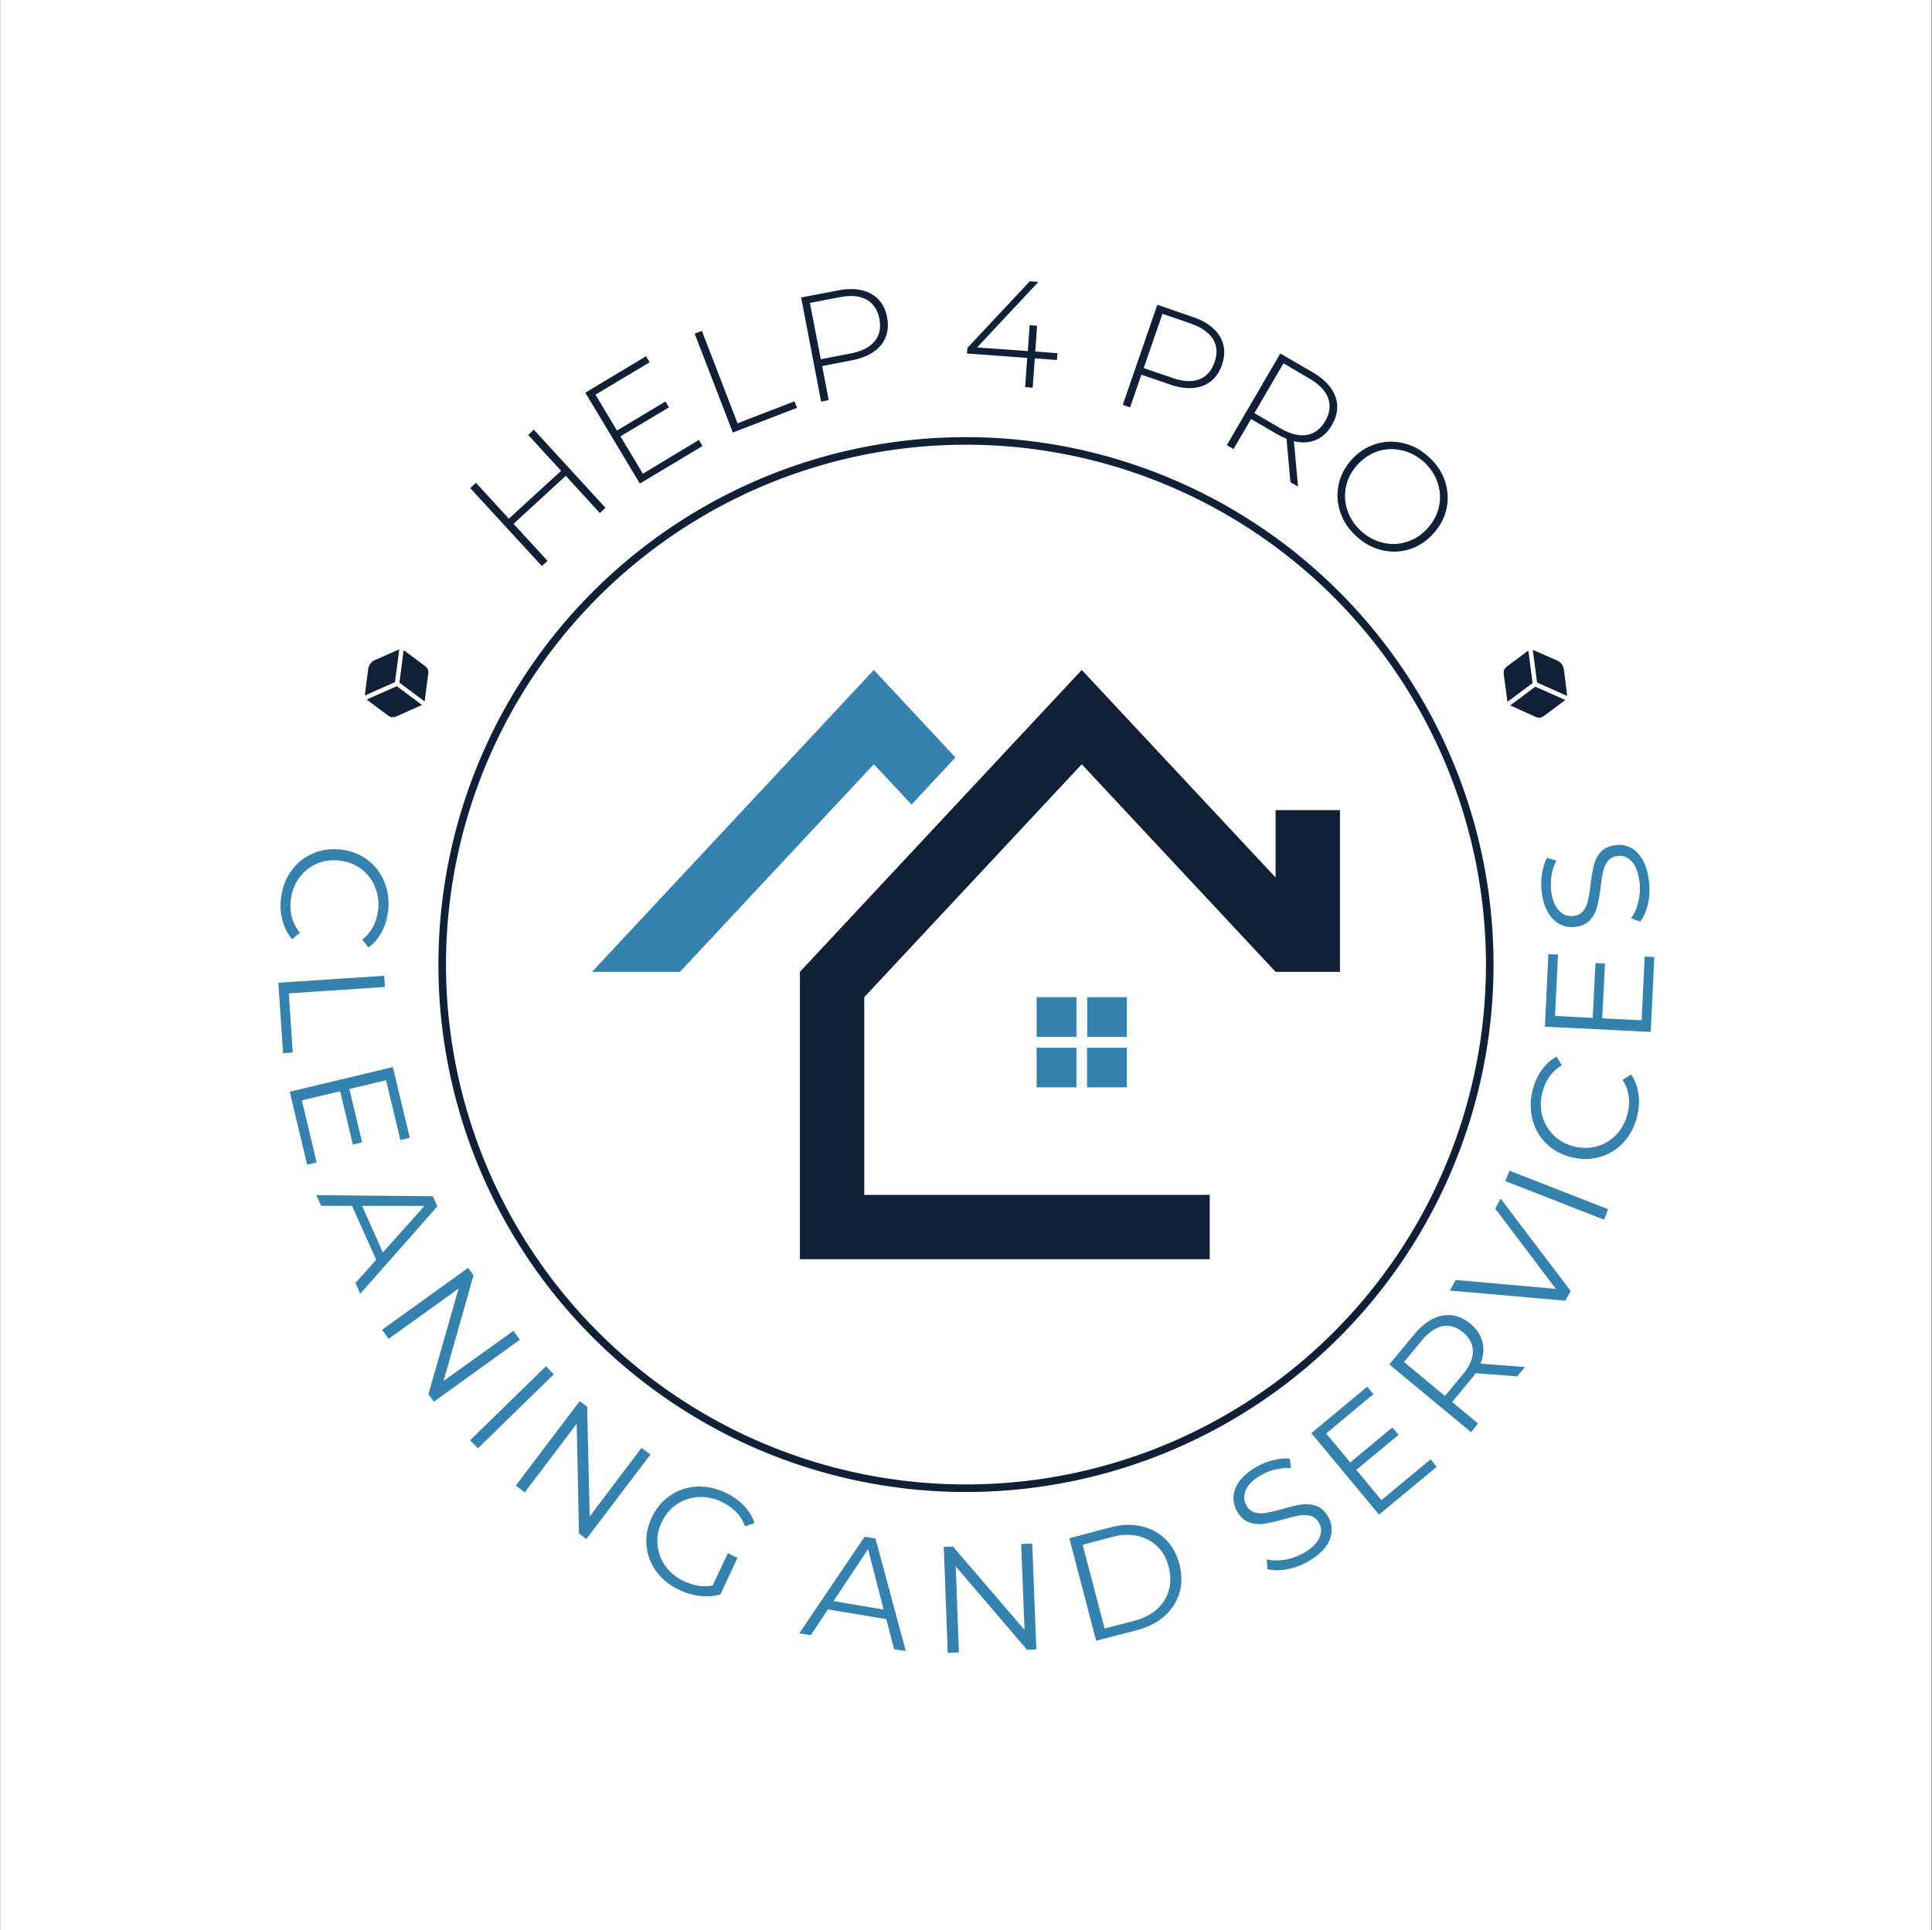 <svg xmlns="http://www.w3.org/2000/svg" version="1.1" xmlns:xlink="http://www.w3.org/1999/xlink" viewBox="0 0 10.933 10.926"><rect x="0" y="0" width="10.933" height="10.926" fill="#333333" stroke="none"/><g transform="matrix(0.857,0,0,0.857,3.35,3.792)"><rect width="12.754" height="12.754" x="-3.908" y="-4.427" fill="#ffffff"></rect><g><path d=" M -0.384 -1.587 L 0.089 -1.071 L 0.052 -1.036 L -0.173 -1.282 L -0.518 -0.965 L -0.293 -0.72 L -0.331 -0.686 L -0.804 -1.201 L -0.766 -1.236 L -0.549 -0.999 L -0.204 -1.315 L -0.421 -1.552 L -0.384 -1.587 M 0.706 -1.519 L 0.73 -1.479 L 0.316 -1.231 L -0.044 -1.831 L 0.357 -2.072 L 0.381 -2.032 L 0.023 -1.818 L 0.165 -1.581 L 0.485 -1.773 L 0.508 -1.734 L 0.188 -1.543 L 0.336 -1.296 L 0.706 -1.519 M 0.678 -2.221 L 0.726 -2.239 L 0.961 -1.629 L 1.337 -1.774 L 1.354 -1.731 L 0.93 -1.568 L 0.678 -2.221 M 1.842 -2.485 Q 1.928 -2.438 1.949 -2.329 Q 1.969 -2.221 1.908 -2.145 Q 1.846 -2.07 1.716 -2.045 L 1.52 -2.007 L 1.563 -1.782 L 1.513 -1.772 L 1.381 -2.46 L 1.627 -2.507 Q 1.757 -2.532 1.842 -2.485 M 1.866 -2.17 Q 1.915 -2.229 1.898 -2.319 Q 1.88 -2.408 1.813 -2.446 Q 1.746 -2.483 1.636 -2.462 L 1.439 -2.424 L 1.511 -2.052 L 1.707 -2.09 Q 1.817 -2.111 1.866 -2.17 M 3.07 -2.047 L 2.924 -2.058 L 2.91 -1.864 L 2.86 -1.868 L 2.874 -2.061 L 2.476 -2.09 L 2.479 -2.127 L 2.891 -2.567 L 2.948 -2.563 L 2.543 -2.13 L 2.878 -2.106 L 2.89 -2.277 L 2.939 -2.273 L 2.927 -2.103 L 3.074 -2.092 L 3.07 -2.047 M 4.146 -2.203 Q 4.196 -2.12 4.16 -2.015 Q 4.124 -1.911 4.033 -1.876 Q 3.941 -1.842 3.817 -1.885 L 3.628 -1.95 L 3.553 -1.734 L 3.505 -1.751 L 3.733 -2.412 L 3.971 -2.33 Q 4.095 -2.287 4.146 -2.203 M 4.009 -1.919 Q 4.081 -1.946 4.111 -2.032 Q 4.141 -2.118 4.101 -2.184 Q 4.061 -2.25 3.956 -2.287 L 3.767 -2.352 L 3.643 -1.994 L 3.832 -1.929 Q 3.938 -1.892 4.009 -1.919 M 4.612 -1.24 L 4.586 -1.527 Q 4.551 -1.541 4.524 -1.557 L 4.352 -1.657 L 4.236 -1.459 L 4.192 -1.485 L 4.545 -2.09 L 4.762 -1.964 Q 4.876 -1.897 4.909 -1.805 Q 4.942 -1.714 4.886 -1.618 Q 4.845 -1.546 4.78 -1.519 Q 4.714 -1.491 4.635 -1.511 L 4.662 -1.211 L 4.612 -1.24 M 4.547 -1.595 Q 4.644 -1.539 4.72 -1.552 Q 4.796 -1.565 4.842 -1.644 Q 4.887 -1.723 4.861 -1.795 Q 4.835 -1.867 4.738 -1.924 L 4.566 -2.025 L 4.374 -1.696 L 4.547 -1.595 M 4.941 -1.042 Q 4.911 -1.132 4.93 -1.224 Q 4.95 -1.316 5.017 -1.39 Q 5.085 -1.464 5.174 -1.492 Q 5.264 -1.52 5.357 -1.498 Q 5.449 -1.477 5.525 -1.407 Q 5.602 -1.338 5.632 -1.248 Q 5.662 -1.158 5.643 -1.066 Q 5.623 -0.974 5.555 -0.9 Q 5.487 -0.825 5.398 -0.797 Q 5.308 -0.769 5.216 -0.791 Q 5.123 -0.813 5.047 -0.883 Q 4.971 -0.952 4.941 -1.042 M 5.223 -0.84 Q 5.303 -0.821 5.38 -0.846 Q 5.458 -0.87 5.517 -0.935 Q 5.575 -0.999 5.593 -1.079 Q 5.61 -1.159 5.584 -1.236 Q 5.559 -1.313 5.494 -1.373 Q 5.429 -1.432 5.349 -1.45 Q 5.269 -1.469 5.191 -1.445 Q 5.114 -1.42 5.055 -1.356 Q 4.996 -1.291 4.979 -1.212 Q 4.962 -1.132 4.988 -1.054 Q 5.014 -0.977 5.079 -0.917 Q 5.144 -0.858 5.223 -0.84" fill="#102036" fill-rule="nonzero"></path></g><g><path d=" M -1.988 1.33 Q -1.933 1.252 -1.847 1.214 Q -1.761 1.175 -1.661 1.186 Q -1.56 1.197 -1.484 1.253 Q -1.408 1.309 -1.372 1.398 Q -1.335 1.486 -1.346 1.59 Q -1.355 1.667 -1.388 1.73 Q -1.421 1.793 -1.476 1.833 L -1.517 1.781 Q -1.426 1.709 -1.412 1.584 Q -1.403 1.502 -1.434 1.43 Q -1.464 1.358 -1.526 1.313 Q -1.587 1.268 -1.668 1.259 Q -1.75 1.25 -1.82 1.281 Q -1.89 1.312 -1.935 1.376 Q -1.98 1.439 -1.989 1.522 Q -2.003 1.647 -1.928 1.736 L -1.98 1.778 Q -2.024 1.727 -2.043 1.658 Q -2.063 1.589 -2.054 1.511 Q -2.043 1.408 -1.988 1.33 M -1.372 2.02 L -1.367 2.094 L -2.002 2.136 L -1.976 2.527 L -2.04 2.531 L -2.071 2.066 L -1.372 2.02 M -1.818 3.253 L -1.881 3.267 L -1.996 2.786 L -1.315 2.623 L -1.203 3.09 L -1.265 3.105 L -1.36 2.71 L -1.602 2.768 L -1.518 3.12 L -1.579 3.135 L -1.663 2.783 L -1.916 2.843 L -1.818 3.253 M -1.425 3.896 L -1.584 3.54 L -1.789 3.539 L -1.82 3.469 L -1.051 3.476 L -1.021 3.543 L -1.53 4.12 L -1.562 4.049 L -1.425 3.896 M -1.381 3.847 L -1.106 3.54 L -1.518 3.54 L -1.381 3.847 M -0.476 4.424 L -1.044 4.833 L -1.08 4.783 L -0.881 4.086 L -1.343 4.418 L -1.386 4.358 L -0.818 3.949 L -0.782 3.998 L -0.98 4.696 L -0.519 4.365 L -0.476 4.424 M -0.304 4.599 L -0.252 4.652 L -0.753 5.141 L -0.805 5.088 L -0.304 4.599 M 0.386 5.182 L -0.037 5.74 L -0.086 5.703 L -0.101 4.979 L -0.444 5.432 L -0.503 5.387 L -0.081 4.829 L -0.032 4.866 L -0.015 5.591 L 0.327 5.138 L 0.386 5.182 M 0.897 5.834 L 0.961 5.864 L 0.848 6.106 Q 0.785 6.124 0.715 6.116 Q 0.645 6.109 0.578 6.077 Q 0.482 6.033 0.426 5.956 Q 0.369 5.879 0.36 5.784 Q 0.351 5.69 0.394 5.599 Q 0.437 5.507 0.515 5.454 Q 0.593 5.4 0.688 5.394 Q 0.784 5.388 0.88 5.433 Q 0.952 5.467 1.002 5.518 Q 1.052 5.57 1.073 5.634 L 1.011 5.657 Q 0.971 5.548 0.855 5.494 Q 0.778 5.458 0.7 5.463 Q 0.622 5.468 0.558 5.512 Q 0.495 5.555 0.46 5.63 Q 0.425 5.704 0.433 5.78 Q 0.44 5.857 0.486 5.92 Q 0.531 5.983 0.608 6.019 Q 0.706 6.065 0.797 6.047 L 0.897 5.834 M 1.943 6.269 L 1.558 6.205 L 1.445 6.375 L 1.369 6.363 L 1.8 5.725 L 1.872 5.737 L 2.072 6.48 L 1.995 6.468 L 1.943 6.269 M 1.926 6.206 L 1.823 5.807 L 1.595 6.15 L 1.926 6.206 M 2.907 5.77 L 2.934 6.469 L 2.873 6.472 L 2.402 5.921 L 2.423 6.489 L 2.349 6.492 L 2.323 5.792 L 2.384 5.79 L 2.856 6.34 L 2.834 5.773 L 2.907 5.77 M 3.152 5.735 L 3.428 5.662 Q 3.535 5.634 3.628 5.656 Q 3.722 5.677 3.788 5.742 Q 3.853 5.807 3.879 5.906 Q 3.905 6.005 3.88 6.093 Q 3.854 6.182 3.783 6.247 Q 3.712 6.311 3.605 6.34 L 3.329 6.412 L 3.152 5.735 M 3.585 6.279 Q 3.674 6.255 3.731 6.203 Q 3.789 6.15 3.809 6.078 Q 3.83 6.006 3.808 5.924 Q 3.787 5.843 3.734 5.79 Q 3.681 5.738 3.605 5.72 Q 3.529 5.702 3.44 5.725 L 3.24 5.778 L 3.385 6.331 L 3.585 6.279 M 4.588 5.94 Q 4.513 5.954 4.459 5.938 L 4.456 5.874 Q 4.508 5.888 4.574 5.877 Q 4.64 5.866 4.698 5.833 Q 4.78 5.786 4.803 5.733 Q 4.827 5.68 4.8 5.632 Q 4.779 5.596 4.744 5.587 Q 4.71 5.578 4.671 5.584 Q 4.632 5.591 4.567 5.61 Q 4.488 5.632 4.438 5.639 Q 4.388 5.647 4.34 5.63 Q 4.292 5.614 4.26 5.558 Q 4.234 5.512 4.236 5.46 Q 4.239 5.408 4.276 5.357 Q 4.314 5.306 4.388 5.263 Q 4.44 5.233 4.499 5.219 Q 4.557 5.204 4.608 5.209 L 4.615 5.272 Q 4.563 5.269 4.512 5.281 Q 4.461 5.293 4.42 5.317 Q 4.34 5.363 4.317 5.417 Q 4.295 5.471 4.322 5.52 Q 4.343 5.556 4.378 5.565 Q 4.413 5.575 4.453 5.567 Q 4.493 5.56 4.558 5.542 Q 4.634 5.52 4.684 5.512 Q 4.735 5.505 4.782 5.521 Q 4.829 5.537 4.861 5.592 Q 4.887 5.638 4.884 5.69 Q 4.881 5.742 4.843 5.794 Q 4.804 5.845 4.73 5.888 Q 4.662 5.927 4.588 5.94 M 5.537 5.214 L 5.578 5.263 L 5.197 5.579 L 4.75 5.041 L 5.119 4.734 L 5.16 4.783 L 4.848 5.043 L 5.007 5.234 L 5.285 5.003 L 5.326 5.052 L 5.047 5.283 L 5.213 5.483 L 5.537 5.214 M 6.109 4.666 L 5.834 4.645 Q 5.819 4.668 5.8 4.69 L 5.68 4.835 L 5.851 4.977 L 5.804 5.034 L 5.265 4.587 L 5.432 4.385 Q 5.518 4.282 5.616 4.264 Q 5.714 4.247 5.8 4.318 Q 5.863 4.371 5.88 4.439 Q 5.897 4.507 5.867 4.582 L 6.161 4.604 L 6.109 4.666 M 5.817 4.5 Q 5.816 4.428 5.752 4.375 Q 5.687 4.321 5.617 4.334 Q 5.547 4.348 5.48 4.428 L 5.362 4.571 L 5.632 4.795 L 5.751 4.652 Q 5.817 4.572 5.817 4.5 M 6 3.492 L 6.463 4.102 L 6.427 4.166 L 5.665 4.099 L 5.703 4.029 L 6.365 4.088 L 5.964 3.558 L 6 3.492 M 6.031 3.376 L 6.058 3.307 L 6.71 3.562 L 6.683 3.631 L 6.031 3.376 M 6.814 3.118 Q 6.75 3.188 6.659 3.216 Q 6.569 3.243 6.471 3.219 Q 6.373 3.196 6.304 3.131 Q 6.236 3.065 6.211 2.973 Q 6.186 2.881 6.21 2.78 Q 6.228 2.704 6.269 2.646 Q 6.309 2.587 6.369 2.554 L 6.404 2.611 Q 6.304 2.671 6.275 2.793 Q 6.255 2.874 6.276 2.949 Q 6.298 3.024 6.353 3.076 Q 6.408 3.129 6.488 3.148 Q 6.568 3.167 6.641 3.145 Q 6.714 3.123 6.767 3.066 Q 6.819 3.009 6.839 2.928 Q 6.868 2.805 6.805 2.707 L 6.862 2.672 Q 6.9 2.729 6.91 2.799 Q 6.92 2.87 6.902 2.946 Q 6.878 3.047 6.814 3.118 M 6.951 1.893 L 7.015 1.896 L 6.991 2.391 L 6.292 2.356 L 6.315 1.877 L 6.379 1.88 L 6.359 2.285 L 6.608 2.298 L 6.626 1.936 L 6.689 1.939 L 6.671 2.301 L 6.931 2.314 L 6.951 1.893 M 6.973 1.544 Q 6.957 1.618 6.921 1.662 L 6.861 1.64 Q 6.894 1.597 6.909 1.532 Q 6.925 1.467 6.917 1.4 Q 6.905 1.307 6.865 1.264 Q 6.826 1.222 6.771 1.229 Q 6.729 1.234 6.708 1.262 Q 6.686 1.291 6.677 1.329 Q 6.668 1.367 6.66 1.435 Q 6.65 1.516 6.637 1.564 Q 6.625 1.613 6.591 1.651 Q 6.557 1.689 6.493 1.697 Q 6.44 1.704 6.394 1.681 Q 6.347 1.659 6.314 1.604 Q 6.281 1.55 6.271 1.464 Q 6.264 1.405 6.273 1.346 Q 6.282 1.287 6.306 1.241 L 6.368 1.259 Q 6.344 1.306 6.336 1.358 Q 6.328 1.409 6.333 1.457 Q 6.345 1.548 6.386 1.59 Q 6.426 1.632 6.482 1.625 Q 6.524 1.62 6.546 1.591 Q 6.568 1.563 6.577 1.523 Q 6.586 1.483 6.594 1.417 Q 6.603 1.338 6.616 1.289 Q 6.628 1.239 6.661 1.202 Q 6.695 1.165 6.758 1.157 Q 6.811 1.15 6.857 1.173 Q 6.904 1.196 6.936 1.252 Q 6.969 1.307 6.979 1.393 Q 6.989 1.47 6.973 1.544" fill="#3682ae" fill-rule="nonzero"></path></g><g transform="matrix(1,0,0,1,0,0)" clip-path="url(#SvgjsClipPath22530)"><g clip-path="url(#SvgjsClipPath225176a526712-3997-4f30-97fc-86f54467ebde)"><path d=" M 1.861 0 L -0 1.994 L 0.581 1.994 L 1.861 0.623 L 2.11 0.889 L 2.4 0.578 Z" fill="#3682ae" transform="matrix(1,0,0,1,0,0)" fill-rule="nonzero"></path></g><g clip-path="url(#SvgjsClipPath225176a526712-3997-4f30-97fc-86f54467ebde)"><path d=" M 3.234 0 L 1.373 1.994 L 1.373 3.892 L 4.079 3.892 L 4.079 3.467 L 1.798 3.467 L 1.798 2.161 L 3.234 0.623 L 4.514 1.994 L 4.939 1.994 L 4.939 0.926 L 4.514 0.926 L 4.514 1.371 Z" fill="#102036" transform="matrix(1,0,0,1,0,0)" fill-rule="nonzero"></path></g><g clip-path="url(#SvgjsClipPath225176a526712-3997-4f30-97fc-86f54467ebde)"><path d=" M 2.936 2.161 L 3.199 2.161 L 3.199 2.424 L 2.936 2.424 Z M 3.27 2.161 L 3.532 2.161 L 3.532 2.424 L 3.27 2.424 Z M 3.532 2.757 L 3.269 2.757 L 3.269 2.495 L 3.532 2.495 Z M 3.199 2.757 L 2.936 2.757 L 2.936 2.495 L 3.199 2.495 Z" fill="#3682ae" transform="matrix(1,0,0,1,0,0)" fill-rule="nonzero"></path></g></g><g><path d=" M -1.014 1.946 A 3.483 3.483 0 0 1 5.953 1.946 A 3.483 3.483 0 0 1 -1.014 1.946 Z M -0.964 1.946 A 3.433 3.433 0 0 0 5.903 1.946 A 3.433 3.433 0 0 0 -0.964 1.946 Z" fill="#102036" fill-rule="nonzero"></path></g><g transform="matrix(0.598,-0.801,0.801,0.598,-0.591,-0.991)"><g clip-path="url(#SvgjsClipPath22531)"><path d=" M -1.284 0.072 L -1.094 -0.034 C -1.097 -0.037 -1.101 -0.039 -1.106 -0.042 L -1.246 -0.121 C -1.258 -0.128 -1.271 -0.131 -1.283 -0.131 C -1.296 -0.131 -1.309 -0.128 -1.321 -0.121 L -1.461 -0.042 C -1.466 -0.039 -1.47 -0.037 -1.473 -0.034 L -1.284 0.072 Z M -1.298 0.305 L -1.298 0.098 L -1.486 -0.008 C -1.487 -0.004 -1.488 0 -1.488 0.005 L -1.488 0.165 C -1.488 0.193 -1.478 0.205 -1.458 0.216 L -1.304 0.302 C -1.302 0.303 -1.3 0.304 -1.298 0.305 Z M -1.269 0.305 C -1.267 0.304 -1.265 0.303 -1.263 0.302 L -1.109 0.216 C -1.089 0.205 -1.08 0.193 -1.08 0.165 L -1.08 0.005 C -1.08 0 -1.08 -0.004 -1.081 -0.008 L -1.269 0.098 L -1.269 0.305 Z" fill="#102036" transform="matrix(1,0,0,1,0,0)" fill-rule="nonzero"></path></g></g><g transform="matrix(-0.598,-0.801,-0.801,0.598,10.019,5.024)"><g clip-path="url(#SvgjsClipPath22532)"><path d=" M 6.222 0.072 L 6.411 -0.034 C 6.408 -0.037 6.404 -0.039 6.399 -0.042 L 6.26 -0.121 C 6.247 -0.128 6.234 -0.131 6.222 -0.131 C 6.21 -0.131 6.197 -0.128 6.184 -0.121 L 6.045 -0.042 C 6.04 -0.039 6.036 -0.037 6.033 -0.034 L 6.222 0.072 Z M 6.207 0.305 L 6.207 0.098 L 6.019 -0.008 C 6.018 -0.004 6.018 0 6.018 0.005 L 6.018 0.165 C 6.018 0.193 6.028 0.205 6.047 0.216 L 6.202 0.302 C 6.203 0.303 6.205 0.304 6.207 0.305 Z M 6.237 0.305 C 6.239 0.304 6.24 0.303 6.242 0.302 L 6.397 0.216 C 6.416 0.205 6.426 0.193 6.426 0.165 L 6.426 0.005 C 6.426 0 6.426 -0.004 6.425 -0.008 L 6.237 0.098 L 6.237 0.305 Z" fill="#102036" transform="matrix(1,0,0,1,0,0)" fill-rule="nonzero"></path></g></g></g><defs><clipPath id="SvgjsClipPath22530"><path d=" M 0 0 h 4.939 v 3.892 h -4.939 Z"></path></clipPath><clipPath id="SvgjsClipPath225176a526712-3997-4f30-97fc-86f54467ebde"><path d=" M 0 0 L 4.939 0 L 4.939 3.892 L 0 3.892 Z"></path></clipPath><clipPath id="SvgjsClipPath22531"><path d=" M -1.601 -0.224 h 0.635 v 0.635 h -0.635 Z"></path></clipPath><clipPath id="SvgjsClipPath22532"><path d=" M 5.905 -0.224 h 0.635 v 0.635 h -0.635 Z"></path></clipPath></defs></svg>